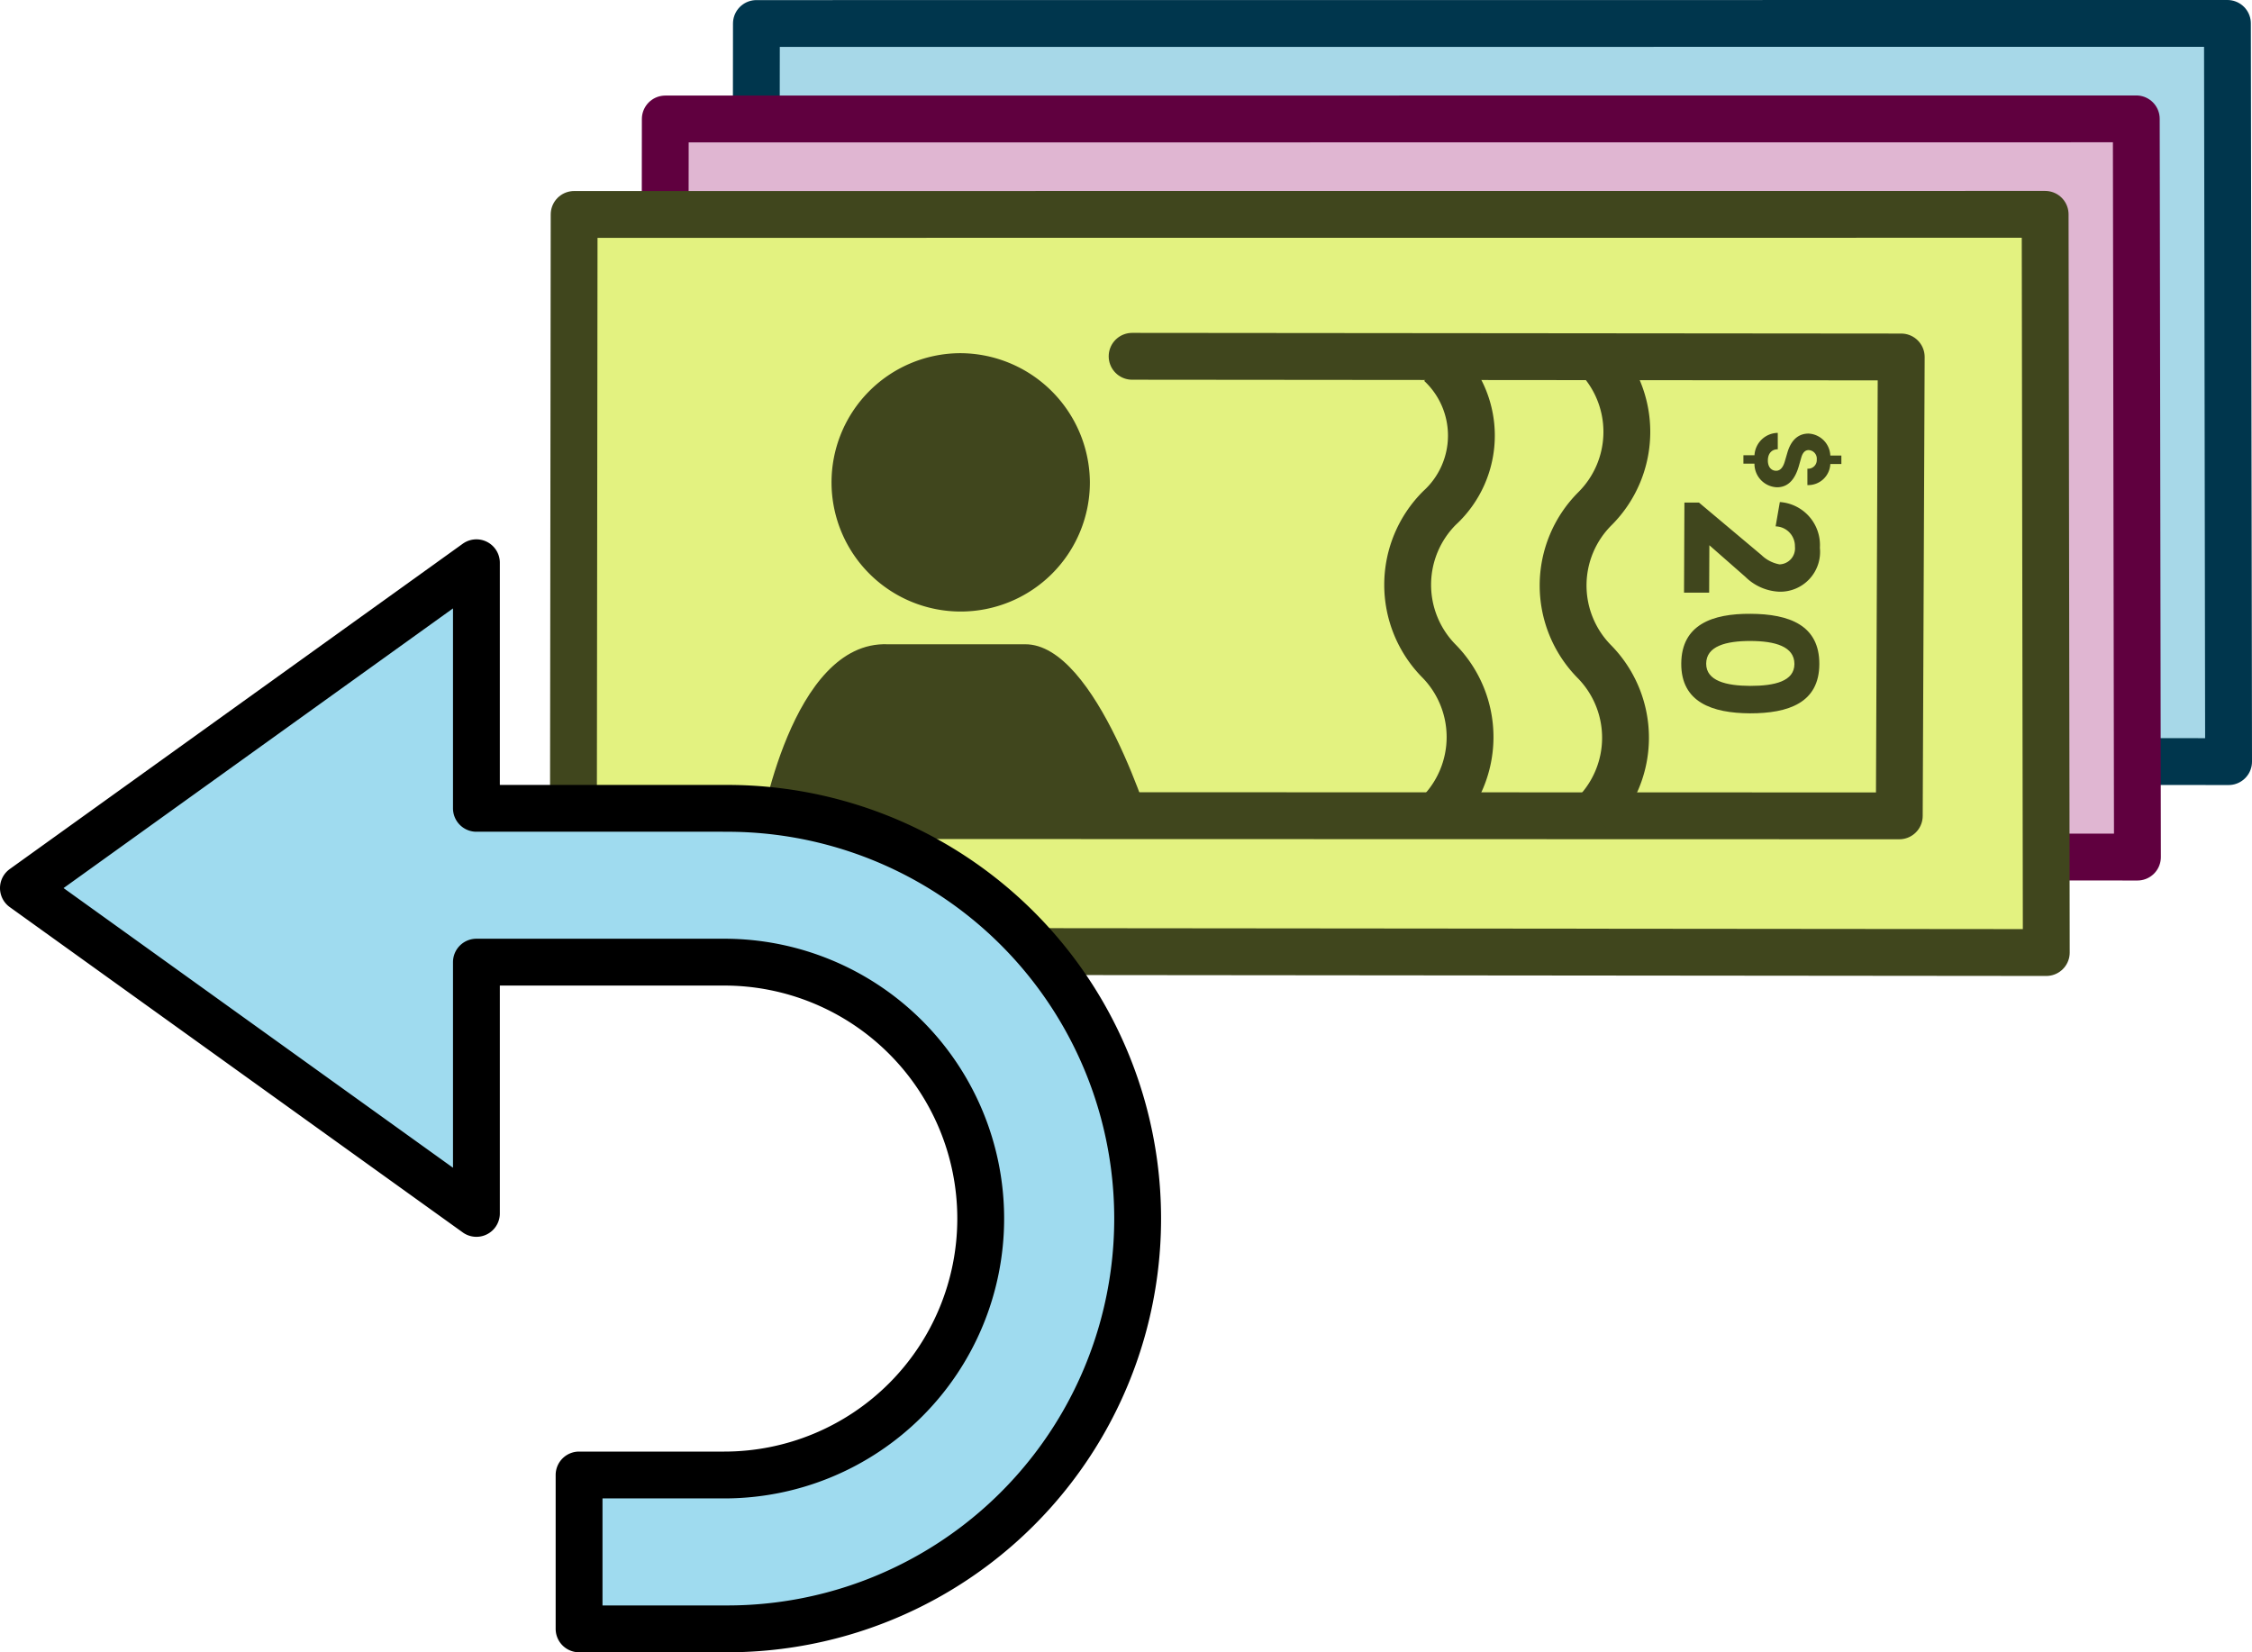 <svg xmlns="http://www.w3.org/2000/svg" width="96.162" height="70.554" viewBox="0 0 96.162 70.554"><defs><style>.a{fill:#a7d8e8;stroke:#00364d;}.a,.b,.c,.d,.g{stroke-linecap:round;stroke-linejoin:round;}.a,.b,.c,.d,.e,.g{stroke-width:2px;}.b{fill:#e0b6d2;stroke:#60003f;}.c{fill:#e3f280;}.c,.d,.e{stroke:#40461d;}.d,.e{fill:none;}.e{stroke-miterlimit:10;}.f{fill:#40461d;}.g{fill:#9fdbef;stroke:#000;}</style></defs><polygon class="a" points="95.113 1 32.299 1.004 32.264 32.465 95.162 32.523 95.113 1"/><polygon class="b" points="91.221 5.076 28.408 5.081 28.372 36.541 91.27 36.6 91.221 5.076"/><polygon class="c" points="87.329 9.153 24.516 9.157 24.48 40.617 87.378 40.676 87.329 9.153"/><polyline class="d" points="34.52 34.827 81.101 34.839 81.184 15.244 48.342 15.215"/><path class="e" d="M68.051,34.783a4.636,4.636,0,0,0,.028-6.532,4.63,4.63,0,0,1,.028-6.53,4.633,4.633,0,0,0,.027-6.532"/><path class="e" d="M61.412,34.754a4.633,4.633,0,0,0,.028-6.531,4.635,4.635,0,0,1,.029-6.532,4.191,4.191,0,0,0,.027-6.157"/><path class="f" d="M74.917,19.8l-.472,0v-.36l.473,0a1.01,1.01,0,0,1,.994-.955l0,.7c-.248,0-.422.17-.423.48,0,.279.15.437.354.438.136,0,.274-.09.362-.374l.113-.385c.2-.705.618-.83.908-.829a.979.979,0,0,1,.93.938l.472,0v.361l-.472,0a.943.943,0,0,1-.979.9l0-.7a.369.369,0,0,0,.4-.394.364.364,0,0,0-.348-.4c-.076,0-.233.024-.316.328l-.1.35c-.14.487-.4.913-.939.91A1,1,0,0,1,74.917,19.8Z"/><path class="f" d="M72.991,23.283l-.009,2.023-1.073,0,.017-3.846.62,0L75.213,23.7a1.5,1.5,0,0,0,.774.4.683.683,0,0,0,.658-.756.846.846,0,0,0-.825-.867L76,21.439a1.839,1.839,0,0,1,1.71,1.953,1.7,1.7,0,0,1-1.736,1.875,2.194,2.194,0,0,1-1.445-.634Z"/><path class="f" d="M74.748,26.211c1.649.007,2.946.484,2.939,2.15-.008,1.648-1.31,2.1-2.958,2.1-1.622-.008-2.946-.476-2.938-2.124C71.8,26.668,73.126,26.2,74.748,26.211Zm-.014,3.078c1.056,0,1.885-.2,1.889-.933,0-.751-.824-.981-1.88-.985-1.037,0-1.885.218-1.888.968C72.852,29.071,73.7,29.285,74.734,29.289Z"/><path class="f" d="M40.957,15.082A5.516,5.516,0,1,0,46.539,20.6a5.551,5.551,0,0,0-5.582-5.518"/><path class="f" d="M49.226,35.512s-2.379-8.033-5.463-8H37.907c-4.134-.162-5.463,8-5.463,8Z"/><path class="g" d="M30.927,34.517H20.343V24.031L1,37.923,20.343,51.815V41.086H30.927a10.949,10.949,0,1,1,0,21.9h-6.2v6.57h6.2a17.519,17.519,0,1,0,0-35.037Z"/></svg>